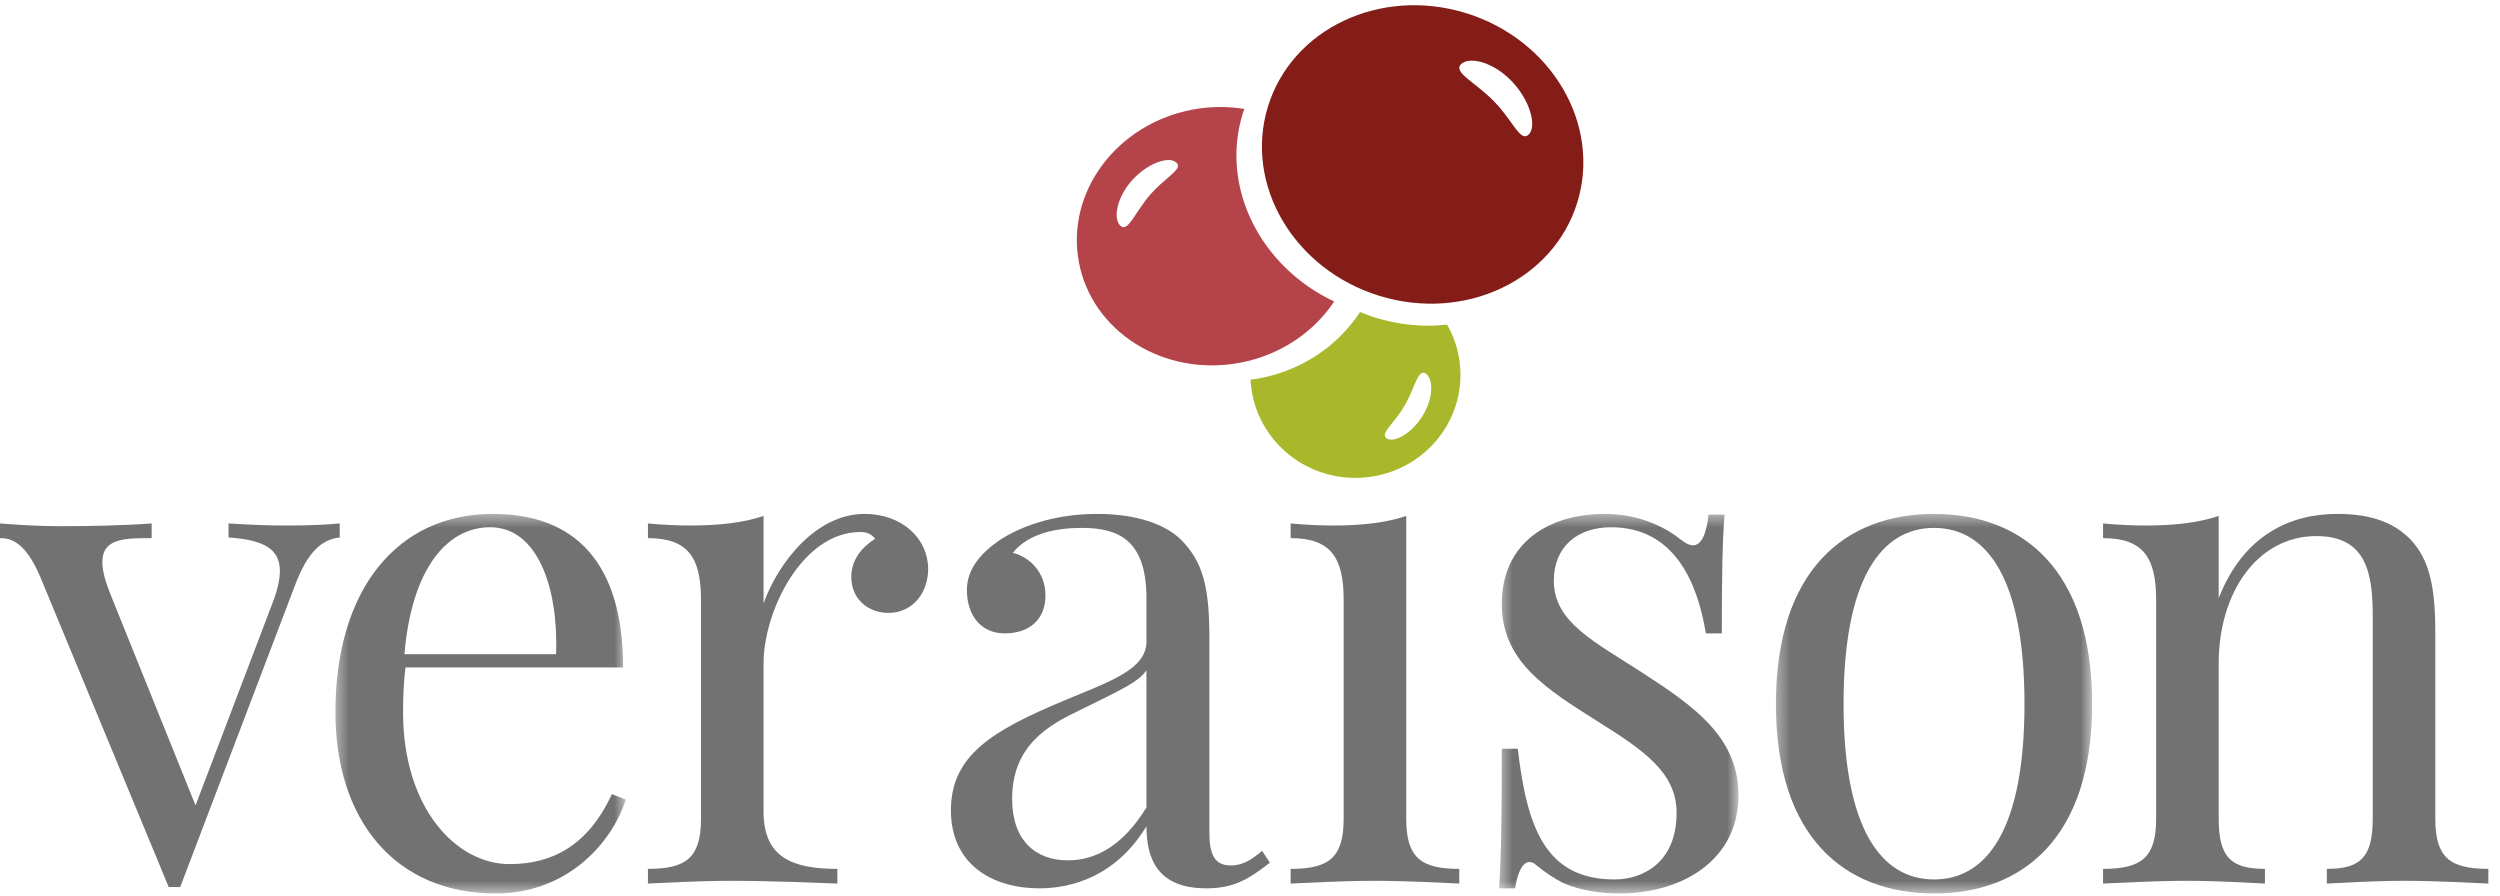 <?xml version="1.0" encoding="UTF-8"?>
<svg width="198px" height="71px" viewBox="0 0 198 71" version="1.1" xmlns="http://www.w3.org/2000/svg" xmlns:xlink="http://www.w3.org/1999/xlink">
    <!-- Generator: Sketch 50.2 (55047) - http://www.bohemiancoding.com/sketch -->
    <title>Page 1</title>
    <desc>Created with Sketch.</desc>
    <defs>
        <polygon id="path-1" points="0.391 30.471 23.392 30.471 23.392 0.411 0.391 0.411 0.391 30.471"></polygon>
        <polygon id="path-3" points="0.425 30.471 19.387 30.471 19.387 0.411 0.425 0.411 0.425 30.471"></polygon>
        <polygon id="path-5" points="0.365 30.471 25.412 30.471 25.412 0.412 0.365 0.412"></polygon>
    </defs>
    <g id="Responsive" stroke="none" stroke-width="1" fill="none" fill-rule="evenodd">
        <g id="1440-VERAISON-NEW-1-Copy-4" transform="translate(-620, -24)">
            <g id="Page-1" transform="translate(620, 24)">
                <path d="M18.099,41.457 C20.012,41.566 21.009,41.62 22.732,41.62 C24.429,41.62 25.748,41.566 26.906,41.457 L26.906,42.568 C25.532,42.728 24.374,43.621 23.324,46.46 L14.275,70.248 L13.36,70.248 L3.205,45.729 C1.993,42.837 0.781,42.62 0,42.62 L0,41.457 C1.427,41.566 2.963,41.674 4.847,41.674 C7.111,41.674 9.804,41.62 12.012,41.457 L12.012,42.62 C9.911,42.62 8.106,42.62 8.106,44.512 C8.106,45.134 8.295,45.919 8.7,46.947 L15.487,63.787 L21.574,47.784 C21.978,46.756 22.166,45.892 22.166,45.216 C22.166,43.487 20.901,42.756 18.099,42.568 L18.099,41.457 Z" id="Fill-1" fill="#727272"></path>
                <g id="Group-5" transform="translate(26.173, 40.29)">
                    <mask id="mask-2" fill="white">
                        <use xlink:href="#path-1"></use>
                    </mask>
                    <g id="Clip-4"></g>
                    <path d="M17.871,11.521 C18.06,6.115 16.336,1.466 12.645,1.466 C9.359,1.466 6.451,4.546 5.858,11.521 L17.871,11.521 Z M23.392,23.038 C22.18,26.74 18.544,30.472 13.077,30.472 C5.077,30.472 0.391,24.605 0.391,16.117 C0.391,6.384 5.292,0.411 12.861,0.411 C19.326,0.411 23.177,4.222 23.177,12.575 L5.94,12.575 C5.805,13.629 5.75,14.901 5.75,16.117 C5.75,23.713 9.952,28.146 14.181,28.146 C17.494,28.146 20.376,26.74 22.288,22.605 L23.392,23.038 Z" id="Fill-3" fill="#727272" mask="url(#mask-2)"></path>
                </g>
                <path d="M60.474,47.783 C61.632,44.567 64.622,40.701 68.472,40.701 C71.462,40.701 73.51,42.675 73.51,45.053 C73.51,46.947 72.297,48.541 70.358,48.541 C68.823,48.541 67.422,47.513 67.422,45.675 C67.422,44.298 68.311,43.295 69.307,42.675 C69.038,42.296 68.634,42.134 68.15,42.134 C63.517,42.134 60.474,48.433 60.474,52.542 L60.474,64.273 C60.474,67.87 62.682,68.815 66.319,68.815 L66.319,69.977 C64.622,69.924 61.255,69.761 57.834,69.761 C55.302,69.761 52.582,69.924 51.316,69.977 L51.316,68.815 C54.361,68.815 55.519,67.922 55.519,64.841 L55.519,47.513 C55.519,44.189 54.521,42.621 51.316,42.621 L51.316,41.457 C52.475,41.566 53.633,41.62 54.737,41.62 C56.892,41.62 58.884,41.404 60.474,40.863 L60.474,47.783 Z" id="Fill-6" fill="#727272"></path>
                <path d="M90.799,53.081 C90.207,53.974 88.996,54.543 85.52,56.245 C83.096,57.407 80.161,59.002 80.161,63.273 C80.161,66.597 82.046,68.138 84.578,68.138 C86.787,68.138 88.941,66.978 90.799,63.949 L90.799,53.081 Z M90.799,47.378 C90.799,42.728 88.537,41.809 85.682,41.809 C83.797,41.809 81.481,42.188 80.215,43.783 C81.589,44.133 82.801,45.351 82.801,47.161 C82.801,49.055 81.534,50.163 79.568,50.163 C77.684,50.163 76.579,48.729 76.579,46.729 C76.579,45.108 77.629,43.837 79.165,42.782 C80.726,41.757 83.366,40.702 86.894,40.702 C89.991,40.702 92.308,41.511 93.574,42.782 C95.324,44.566 95.783,46.622 95.783,50.54 L95.783,65.923 C95.783,67.708 96.213,68.544 97.479,68.544 C98.475,68.544 99.202,68.031 99.957,67.382 L100.575,68.329 C99.041,69.491 97.883,70.356 95.54,70.356 C91.688,70.356 90.799,68.031 90.799,65.437 C88.429,69.354 84.954,70.356 82.315,70.356 C78.625,70.356 75.312,68.491 75.312,64.166 C75.312,59.786 78.679,57.84 84.201,55.514 C87.89,53.974 90.799,53.028 90.799,50.813 L90.799,47.378 Z" id="Fill-8" fill="#727272"></path>
                <path d="M111.374,64.842 C111.374,67.922 112.531,68.816 115.575,68.816 L115.575,69.977 C114.311,69.923 111.429,69.76 108.897,69.76 C106.365,69.76 103.483,69.923 102.218,69.977 L102.218,68.816 C105.26,68.816 106.418,67.922 106.418,64.842 L106.418,47.513 C106.418,44.189 105.421,42.62 102.218,42.62 L102.218,41.457 C103.375,41.566 104.534,41.621 105.637,41.621 C107.792,41.621 109.784,41.404 111.374,40.863 L111.374,64.842 Z" id="Fill-10" fill="#727272"></path>
                <g id="Group-14" transform="translate(118.301, 40.29)">
                    <mask id="mask-4" fill="white">
                        <use xlink:href="#path-3"></use>
                    </mask>
                    <g id="Clip-13"></g>
                    <path d="M1.906,19.009 C2.634,25.199 4.061,29.362 9.583,29.362 C11.791,29.362 14.485,28.037 14.485,24.091 C14.485,20.874 11.845,19.117 8.236,16.846 C4.224,14.304 0.642,12.143 0.642,7.547 C0.642,2.628 4.438,0.411 8.801,0.411 C11.712,0.411 13.812,1.627 14.807,2.438 C15.184,2.736 15.508,2.898 15.778,2.898 C16.424,2.898 16.828,2.114 17.016,0.464 L18.284,0.464 C18.12,2.491 18.067,5.114 18.067,9.873 L16.802,9.873 C16.128,5.763 14.268,1.467 9.287,1.467 C6.701,1.467 4.762,2.952 4.762,5.71 C4.762,9.034 8.077,10.576 11.845,13.035 C16.02,15.738 19.387,18.171 19.387,22.712 C19.387,27.794 14.971,30.472 9.96,30.472 C8.372,30.472 6.917,30.228 5.597,29.687 C4.816,29.309 4.061,28.795 3.333,28.2 C3.173,28.037 2.985,27.985 2.822,27.985 C2.338,27.985 1.906,28.687 1.693,30.065 L0.425,30.065 C0.586,27.687 0.642,24.606 0.642,19.009 L1.906,19.009 Z" id="Fill-12" fill="#727272" mask="url(#mask-4)"></path>
                </g>
                <g id="Group-17" transform="translate(140.286, 40.29)">
                    <mask id="mask-6" fill="white">
                        <use xlink:href="#path-5"></use>
                    </mask>
                    <g id="Clip-16"></g>
                    <path d="M5.724,15.468 C5.724,25.362 8.713,29.362 12.889,29.362 C17.09,29.362 20.053,25.362 20.053,15.468 C20.053,5.547 17.09,1.519 12.889,1.519 C8.713,1.519 5.724,5.547 5.724,15.468 M25.412,15.468 C25.412,26.092 19.891,30.472 12.889,30.472 C5.885,30.472 0.365,26.092 0.365,15.468 C0.365,4.817 5.885,0.412 12.889,0.412 C19.891,0.412 25.412,4.817 25.412,15.468" id="Fill-15" fill="#727272" mask="url(#mask-6)"></path>
                </g>
                <path d="M175.72,47.378 C177.66,42.405 181.35,40.701 185.12,40.701 C187.921,40.701 189.699,41.458 190.966,42.782 C192.337,44.296 192.876,46.268 192.876,50.055 L192.876,64.842 C192.876,67.922 194.033,68.814 197.078,68.814 L197.078,69.978 C195.812,69.924 192.876,69.76 190.453,69.76 C188.029,69.76 185.442,69.924 184.286,69.978 L184.286,68.814 C186.925,68.814 187.921,67.922 187.921,64.842 L187.921,48.838 C187.921,45.406 187.434,42.458 183.45,42.458 C178.816,42.458 175.72,46.891 175.72,52.542 L175.72,64.842 C175.72,67.922 176.715,68.814 179.383,68.814 L179.383,69.978 C178.225,69.924 175.612,69.76 173.188,69.76 C170.766,69.76 167.828,69.924 166.562,69.978 L166.562,68.814 C169.606,68.814 170.766,67.922 170.766,64.842 L170.766,47.513 C170.766,44.189 169.768,42.621 166.562,42.621 L166.562,41.458 C167.721,41.566 168.878,41.621 169.983,41.621 C172.137,41.621 174.131,41.403 175.72,40.863 L175.72,47.378 Z" id="Fill-18" fill="#727272"></path>
                <path d="M121.074,10.654 C120.956,10.769 120.839,10.808 120.721,10.788 C120.18,10.689 119.581,9.326 118.366,8.067 C116.885,6.53 115.053,5.728 115.712,5.088 C115.984,4.825 116.463,4.743 117.033,4.848 C117.847,4.996 118.849,5.517 119.718,6.421 C121.199,7.958 121.734,10.014 121.074,10.654 M116.103,1.038 C109.334,-1.052 102.312,2.267 100.419,8.45 C98.523,14.634 102.475,21.34 109.243,23.429 C116.013,25.517 123.035,22.197 124.929,16.015 C126.823,9.832 122.872,3.127 116.103,1.038" id="Fill-20" fill="#841C17"></path>
                <path d="M91.122,15.387 C89.907,16.776 89.347,18.419 88.751,17.894 C88.505,17.677 88.402,17.268 88.452,16.766 C88.521,16.053 88.9,15.148 89.613,14.333 C90.829,12.945 92.557,12.338 93.152,12.863 C93.26,12.958 93.303,13.054 93.293,13.159 C93.247,13.632 92.118,14.248 91.122,15.387 M98.419,9.011 C98.459,8.881 98.509,8.757 98.555,8.628 C97.245,8.416 95.867,8.414 94.469,8.676 C88.456,9.801 84.416,15.202 85.444,20.742 C86.473,26.279 92.181,29.857 98.194,28.733 C101.412,28.13 104.054,26.298 105.667,23.88 C99.836,21.135 96.63,14.848 98.419,9.011" id="Fill-22" fill="#B5434A"></path>
                <path d="M112.722,32.85 C111.881,34.275 110.459,35.098 109.848,34.734 C109.738,34.669 109.686,34.59 109.676,34.496 C109.64,34.071 110.529,33.341 111.219,32.173 C112.06,30.747 112.282,29.209 112.893,29.572 C113.146,29.722 113.305,30.065 113.345,30.515 C113.399,31.154 113.217,32.013 112.722,32.85 M114.609,25.707 C114.123,25.758 113.632,25.794 113.134,25.794 C111.713,25.794 110.295,25.577 108.913,25.152 C108.502,25.025 108.105,24.871 107.714,24.71 C106.007,27.332 103.178,29.324 99.729,29.968 C99.502,30.011 99.274,30.034 99.046,30.065 C99.248,34.395 102.883,37.849 107.348,37.849 C111.943,37.849 115.669,34.195 115.669,29.688 C115.669,28.241 115.281,26.886 114.609,25.707" id="Fill-24" fill="#A8B82A"></path>
            </g>
        </g>
    </g>
</svg>